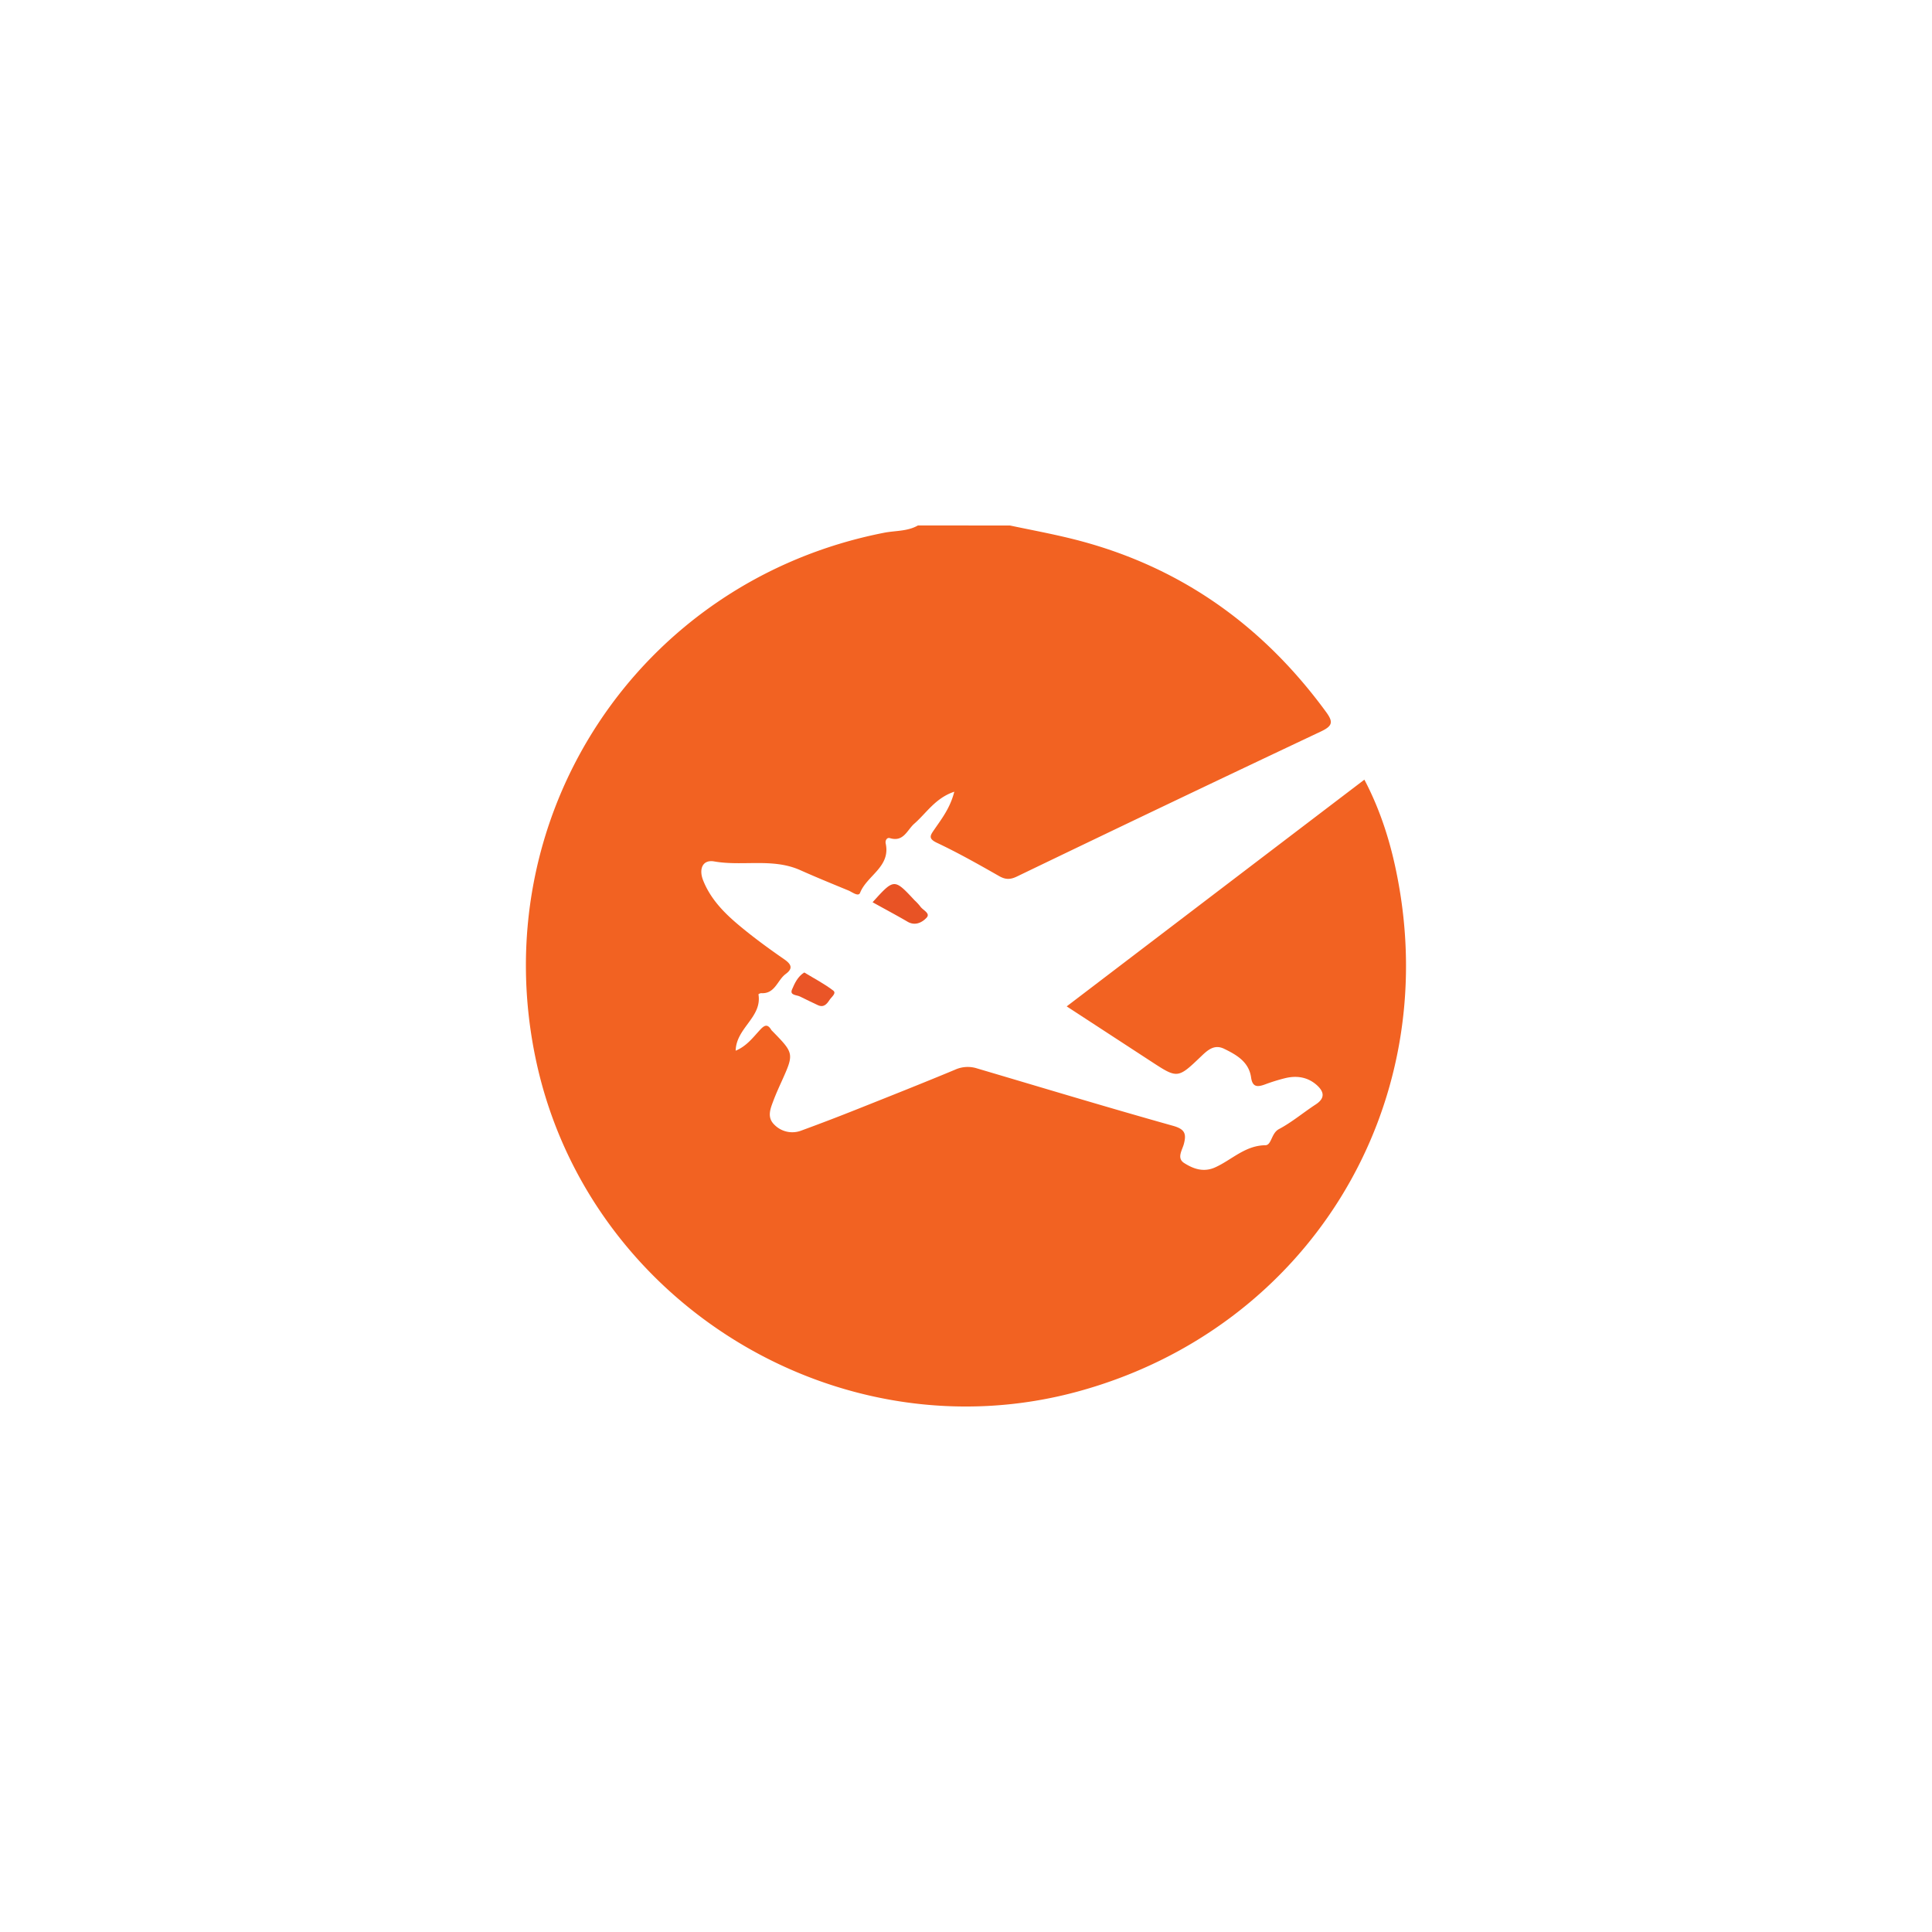 <svg id="Layer_1" data-name="Layer 1" xmlns="http://www.w3.org/2000/svg" viewBox="0 0 1000 1000"><defs><style>.cls-1{fill:#e85325;}.cls-1,.cls-2,.cls-3{fill-rule:evenodd;}.cls-2{fill:#ea5527;}.cls-3{fill:#f26222;}</style></defs><path class="cls-1" d="M451.65,467c11.16-12.35,11.16-12.35,21.74-1a26.11,26.11,0,0,1,2.88,3.09c1.29,2,5.47,3.56,3.36,5.87s-5.81,4.51-9.9,2.1C463.9,473.66,457.93,470.5,451.65,467Z"/><path class="cls-2" d="M416.29,503.35c5.1,3.1,10.37,5.82,15,9.37,1.81,1.39-.94,3.32-1.93,4.85-1.45,2.24-3.09,4.13-6.17,2.63s-6.1-2.85-9.09-4.39c-1.7-.88-5.47-.56-4.15-3.65S412.87,505.45,416.29,503.35Z"/><path class="cls-3" d="M522.76,272c10.29,2.17,20.66,4.1,30.86,6.58,55.38,13.43,99.13,44,132.67,89.82,3.85,5.23,3.57,7.29-2.49,10.17q-78.91,37.26-157.48,75.13c-3.38,1.63-5.89,1.66-9.26-.29-10.52-6-21.16-12-32.1-17.17-4.62-2.2-3.49-3.79-1.45-6.75,3.94-5.74,8.31-11.3,10.43-19.7-9.76,3.25-14.37,11-20.65,16.5-3.76,3.25-5.55,9.72-12.7,7.52-1.46-.44-2.51,1.13-2.15,2.8,2.61,12.1-9.7,16.52-13.26,25.5-.86,2.19-4.05-.35-6-1.18-8.34-3.44-16.69-6.84-24.92-10.52-14.35-6.42-29.76-1.93-44.55-4.53-6.1-1.08-8.08,3.95-5.77,9.79,3.79,9.55,10.71,16.67,18.31,23.05s15.6,12.22,23.73,17.85c3.87,2.69,4.41,4.83.69,7.57-4.32,3.16-5.48,10.35-12.64,9.92a2.51,2.51,0,0,0-1.46.59c2,11.9-11.52,17.33-11.79,29.19,5.67-2.36,9-6.88,12.62-10.79,2.14-2.31,3.81-3.33,5.8,0a3,3,0,0,0,.56.63c11.35,11.62,11.32,11.61,4.65,26.41-1.4,3.08-2.79,6.18-4,9.36-1.57,4.24-3.64,8.76.37,12.67a13,13,0,0,0,14.14,3q14.31-5.24,28.45-10.88c17-6.77,34.08-13.53,51-20.58a15.82,15.82,0,0,1,11.33-.66c33.83,10,67.6,20.22,101.57,29.75,6,1.7,6.87,4.1,5.52,9.27-.85,3.33-3.9,7.45.19,10,4.73,3,10,4.9,16,2.2,8.59-3.87,15.45-11.33,26-11.45,3.2-.05,3-6.25,7-8.35,6.71-3.56,12.63-8.58,19-12.74,5.15-3.35,4.32-6.77.4-10.2-4.61-4-10.15-4.84-16-3.47a94.69,94.69,0,0,0-10.52,3.25c-3.82,1.4-6.57,1.69-7.3-3.59-1.15-8-7.4-11.63-13.87-14.78-5.09-2.52-8.5.54-11.91,3.8-12.23,11.71-12.26,11.66-26.1,2.62l-43.56-28.41c51.51-39.24,102.52-78.11,154.08-117.35,8.33,15.82,13.64,32.71,17,50.08C746.8,573.83,676.58,687.4,558.77,720,435.24,754.23,304.9,675.25,277.62,549.67c-27.53-126.74,52.71-248.9,179.88-273.9,5.89-1.17,12.16-.66,17.63-3.8Z"/></svg>